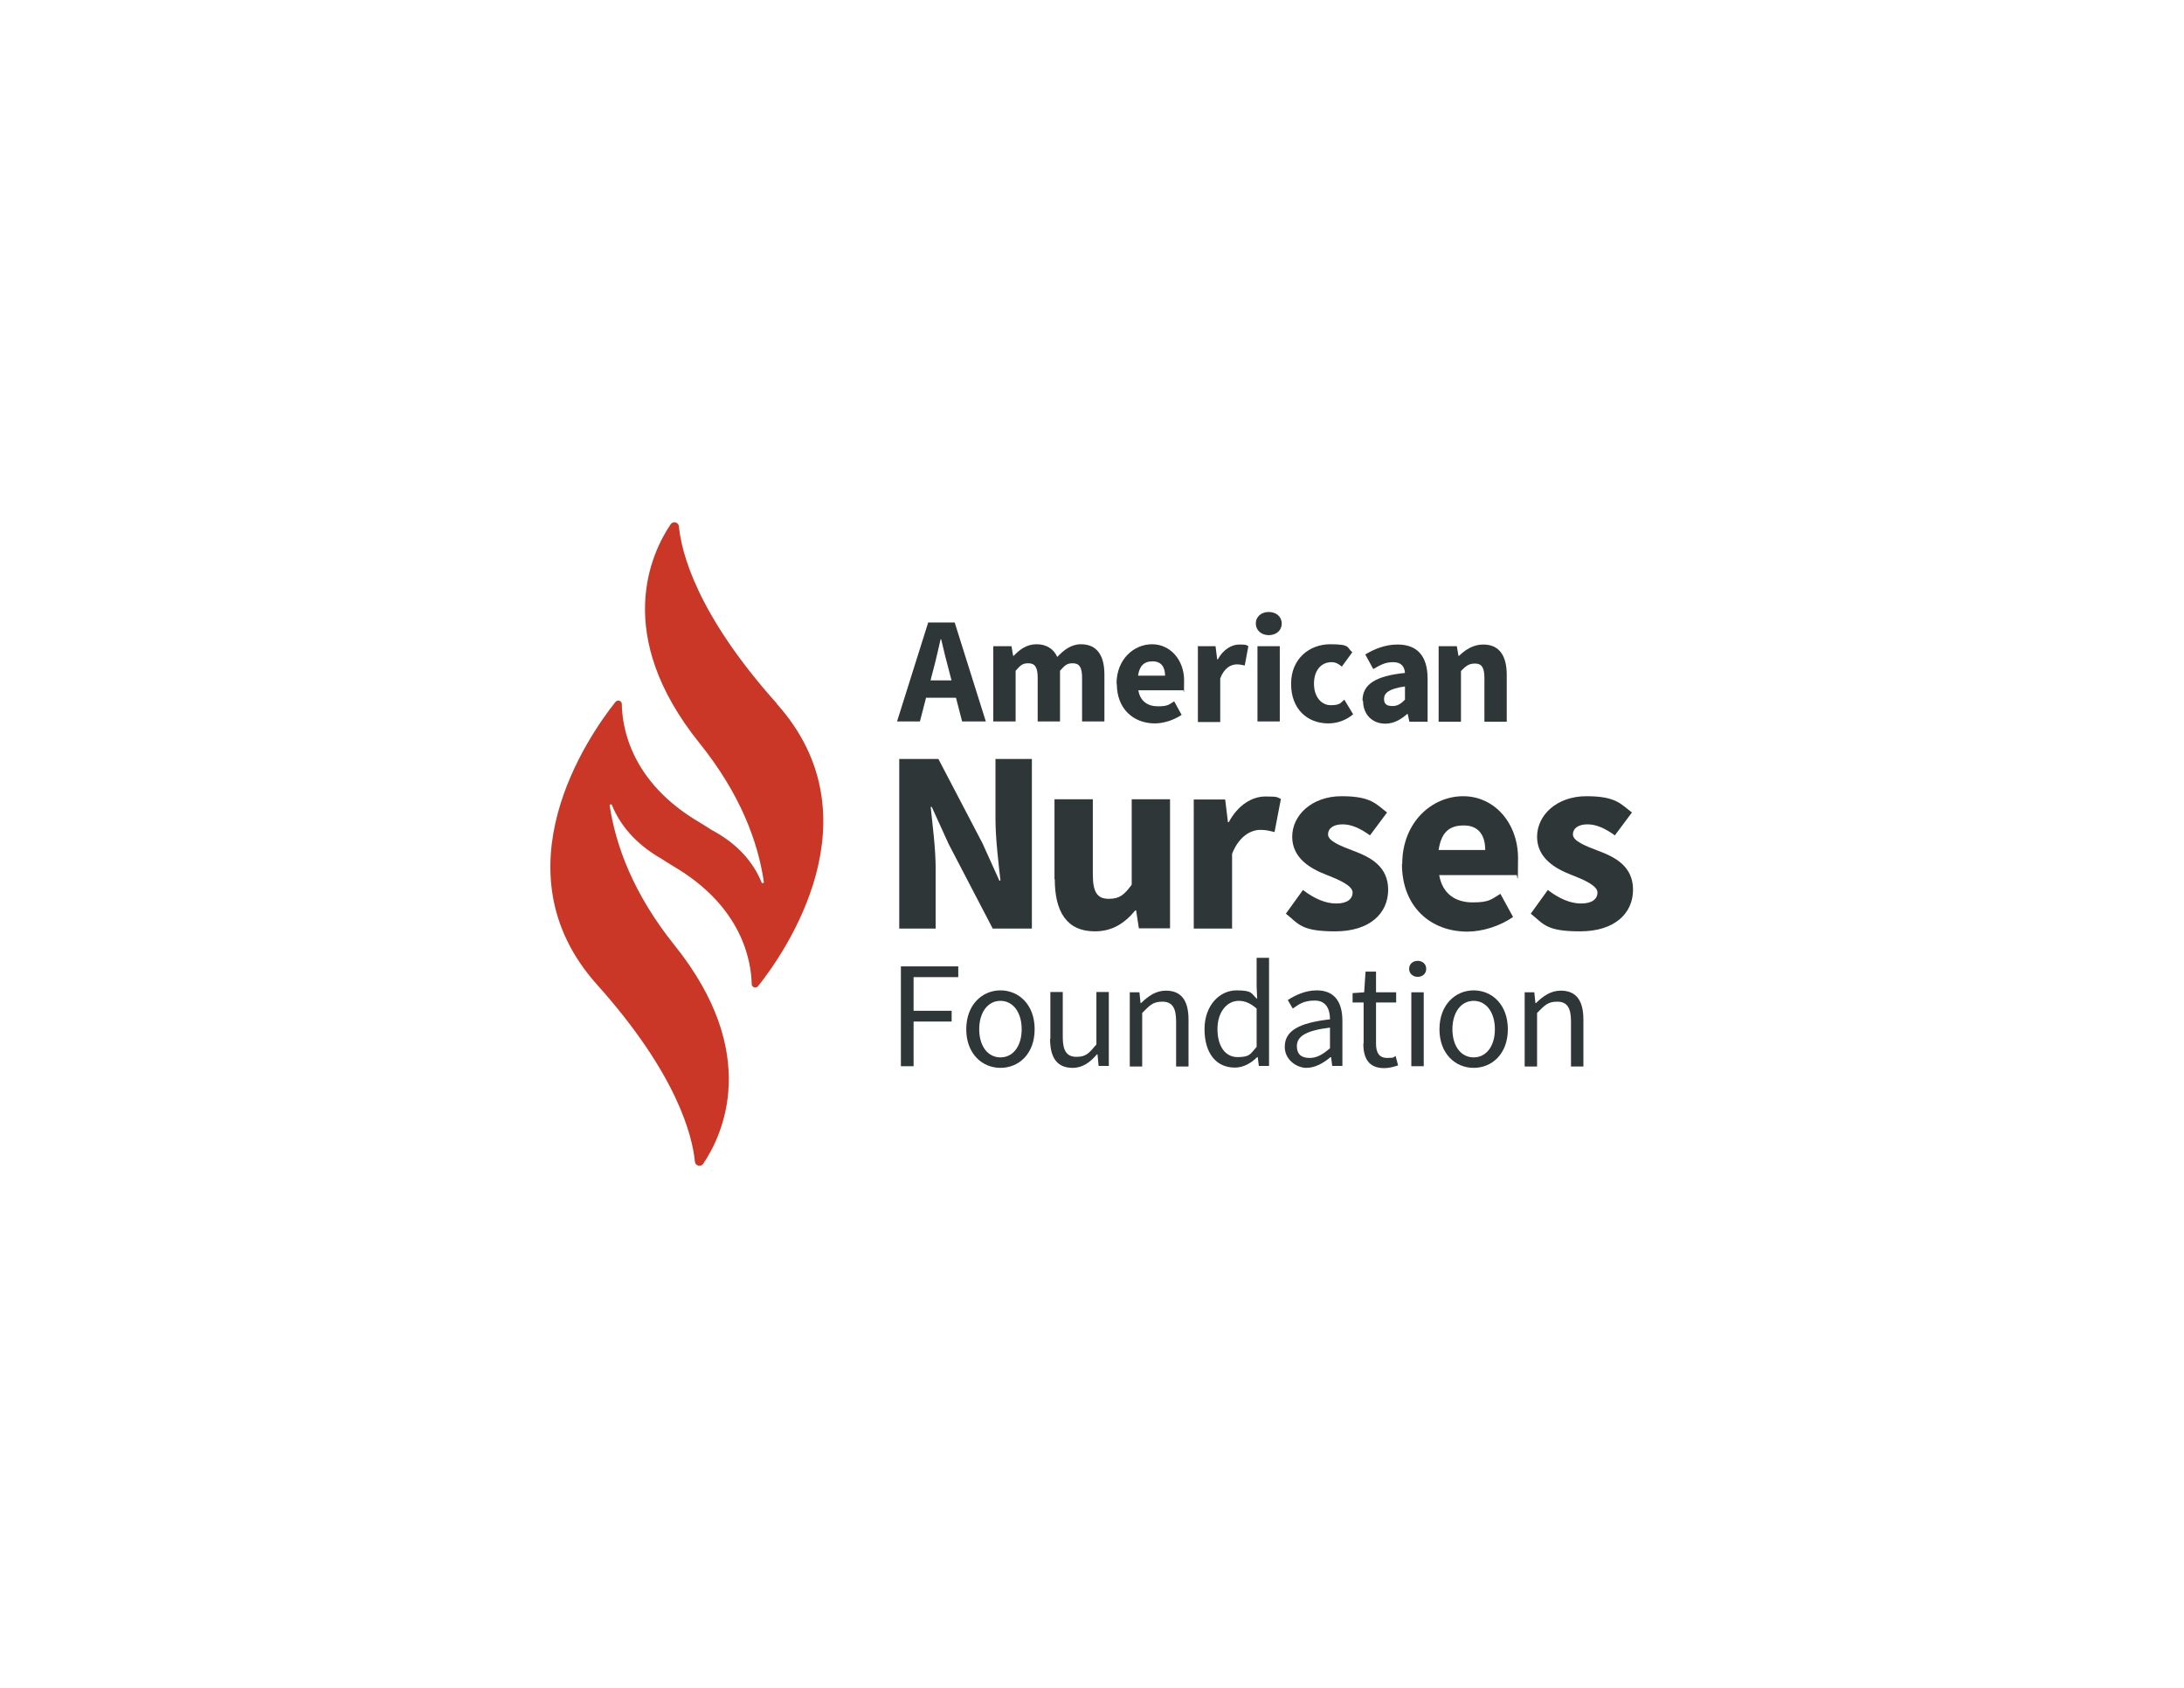 <?xml version="1.0" encoding="UTF-8"?>
<svg xmlns="http://www.w3.org/2000/svg" version="1.1" viewBox="0 0 792 612">
  <defs>
    <style>
      .cls-1 {
        fill: #2f3638;
      }

      .cls-2 {
        fill: #cb3727;
      }
    </style>
  </defs>
  <!-- Generator: Adobe Illustrator 28.7.1, SVG Export Plug-In . SVG Version: 1.2.0 Build 142)  -->
  <g>
    <g id="Layer_1">
      <g>
        <path class="cls-2" d="M281.8,255.2c-29.4-32.8-34.7-55.2-35.6-64.3-.1-1.5-2.1-2.1-3-.8-6.9,10.2-21.3,39.9,10.5,79.4,14.8,18.4,21.2,35.8,23.3,50.3,0,.5-.6.6-.8.2-2.9-7.1-8.4-13.9-18.2-19.1-1.4-.9-2.8-1.8-4.3-2.7-25.1-14.7-28.1-34.7-28.2-42.9,0-1.2-1.5-1.7-2.3-.8-9.8,12.3-43.7,61.1-6.8,102.4,29.4,32.8,34.7,55.2,35.6,64.3.1,1.5,2.1,2.1,3,.8,6.9-10.2,21.3-39.9-10.5-79.4-14.8-18.5-21.2-35.9-23.4-50.5,0-.5.6-.6.8-.2,2.9,7.1,8.4,14,18,19.5,1.4.9,2.8,1.8,4.3,2.7,25.1,14.7,28.2,34.5,28.4,42.7,0,1.2,1.5,1.7,2.3.8,9.8-12.3,43.8-61.1,6.8-102.4Z"/>
        <g>
          <path class="cls-1" d="M326.7,350.4h20.8v3.9h-16.2v12.2h13.8v3.9h-13.8v16.2h-4.6v-36.1Z"/>
          <path class="cls-1" d="M350.4,373.2c0-8.9,5.8-14.1,12.4-14.1s12.4,5.1,12.4,14.1-5.8,14-12.4,14-12.4-5.1-12.4-14ZM370.5,373.2c0-6.1-3.1-10.3-7.7-10.3s-7.7,4.2-7.7,10.3,3.1,10.2,7.7,10.2,7.7-4.1,7.7-10.2Z"/>
          <path class="cls-1" d="M380.9,376.7v-17h4.5v16.4c0,5,1.5,7.1,5,7.1s4.6-1.4,7.2-4.5v-19h4.5v26.8h-3.7l-.4-4.2h-.2c-2.5,2.9-5.2,4.9-8.8,4.9-5.6,0-8.2-3.6-8.2-10.5Z"/>
          <path class="cls-1" d="M409.5,359.8h3.7l.4,3.9h.2c2.6-2.5,5.3-4.5,9-4.5,5.6,0,8.2,3.6,8.2,10.5v17h-4.5v-16.4c0-5-1.5-7.1-5-7.1s-4.6,1.4-7.3,4.1v19.4h-4.5v-26.8Z"/>
          <path class="cls-1" d="M436.8,373.2c0-8.7,5.5-14.1,11.6-14.1s5.2,1.2,7.5,3.1l-.2-4.6v-10.3h4.5v39.2h-3.7l-.4-3.2h-.2c-2.1,2.1-4.9,3.8-8.1,3.8-6.7,0-11-5.1-11-14ZM455.7,379.7v-14c-2.3-2-4.3-2.8-6.5-2.8-4.3,0-7.7,4.1-7.7,10.2s2.7,10.2,7.3,10.2,4.6-1.2,6.9-3.7Z"/>
          <path class="cls-1" d="M465.9,379.6c0-5.8,5-8.7,16.4-10,0-3.4-1.2-6.8-5.5-6.8s-5.9,1.5-8,2.9l-1.8-3.1c2.5-1.6,6.2-3.5,10.5-3.5,6.5,0,9.3,4.3,9.3,11v16.4h-3.7l-.4-3.2h-.2c-2.5,2.1-5.5,3.9-8.8,3.9s-7.8-2.8-7.8-7.6ZM482.3,380v-7.4c-9,1.1-12,3.3-12,6.7s2.1,4.3,4.7,4.3,4.7-1.3,7.3-3.5Z"/>
          <path class="cls-1" d="M494.5,378.3v-14.8h-4v-3.4l4.2-.3.5-7.5h3.8v7.5h7.3v3.7h-7.3v14.9c0,3.3,1.1,5.2,4.1,5.2s2.2-.4,3-.7l.9,3.4c-1.5.5-3.3,1-5,1-5.7,0-7.6-3.6-7.6-8.9Z"/>
          <path class="cls-1" d="M511,351.3c0-1.8,1.4-2.9,3.1-2.9s3.1,1.1,3.1,2.9-1.4,2.9-3.1,2.9-3.1-1.2-3.1-2.9ZM511.8,359.8h4.5v26.8h-4.5v-26.8Z"/>
          <path class="cls-1" d="M522,373.2c0-8.9,5.8-14.1,12.4-14.1s12.4,5.1,12.4,14.1-5.8,14-12.4,14-12.4-5.1-12.4-14ZM542.1,373.2c0-6.1-3.1-10.3-7.7-10.3s-7.7,4.2-7.7,10.3,3.1,10.2,7.7,10.2,7.7-4.1,7.7-10.2Z"/>
          <path class="cls-1" d="M552.7,359.8h3.7l.4,3.9h.2c2.6-2.5,5.3-4.5,9-4.5,5.6,0,8.2,3.6,8.2,10.5v17h-4.5v-16.4c0-5-1.5-7.1-5-7.1s-4.6,1.4-7.3,4.1v19.4h-4.5v-26.8Z"/>
        </g>
        <g>
          <path class="cls-1" d="M326.1,275.2h14.2l16,30.6,6.1,13.5h.4c-.7-6.5-1.8-15.1-1.8-22.4v-21.7h13.2v61.5h-14.2l-16-30.7-6.1-13.4h-.4c.7,6.8,1.8,15,1.8,22.3v21.8h-13.2v-61.5Z"/>
          <path class="cls-1" d="M382.4,318.9v-29.1h13.9v27.3c0,6.7,1.8,8.8,5.8,8.8s5.6-1.5,8.3-5.1v-31h13.9v46.8h-11.3l-1-6.5h-.3c-3.9,4.7-8.3,7.6-14.7,7.6-10.2,0-14.5-7.2-14.5-18.9Z"/>
          <path class="cls-1" d="M433,289.9h11.3l1,8.2h.3c3.4-6.3,8.5-9.3,13.3-9.3s4.2.3,5.6.9l-2.3,12c-1.7-.4-3-.8-5.1-.8-3.5,0-7.8,2.3-10.3,8.7v27.1h-13.9v-46.8Z"/>
          <path class="cls-1" d="M466.3,331.3l6.2-8.6c4.2,3.2,8.2,4.9,12.1,4.9s5.9-1.6,5.9-4-4.6-4.5-9.5-6.4c-5.7-2.2-12.4-6-12.4-13.8s7.1-14.7,17.9-14.7,12.5,2.9,16.5,5.9l-6.2,8.3c-3.3-2.4-6.6-4-9.9-4s-5.3,1.4-5.3,3.7,4.4,4.1,9.2,5.9c5.9,2.2,12.6,5.5,12.6,14.1s-6.7,15.1-19.2,15.1-13.2-2.7-18-6.5Z"/>
          <path class="cls-1" d="M508.5,313.3c0-15.2,10.8-24.6,22.1-24.6s19.9,9.7,19.9,22.5-.3,5-.6,6.1h-28c1.2,6.8,5.9,9.9,12.1,9.9s6.7-1.1,10.1-3.1l4.6,8.4c-4.8,3.3-11.1,5.3-16.6,5.3-13.3,0-23.7-9-23.7-24.5ZM538.6,308.2c0-5.1-2.2-8.9-7.8-8.9s-8.2,2.9-9.1,8.9h16.9Z"/>
          <path class="cls-1" d="M555.1,331.3l6.2-8.6c4.2,3.2,8.2,4.9,12.1,4.9s5.9-1.6,5.9-4-4.6-4.5-9.5-6.4c-5.7-2.2-12.4-6-12.4-13.8s7.1-14.7,17.9-14.7,12.5,2.9,16.5,5.9l-6.2,8.3c-3.3-2.4-6.6-4-9.9-4s-5.3,1.4-5.3,3.7,4.4,4.1,9.2,5.9c5.9,2.2,12.6,5.5,12.6,14.1s-6.7,15.1-19.2,15.1-13.2-2.7-18-6.5Z"/>
        </g>
        <g>
          <path class="cls-1" d="M336.5,225.7h9.7l11.3,35.9h-8.6l-4.7-18.2c-1-3.6-2-7.8-2.9-11.6h-.2c-.9,3.8-1.8,8-2.8,11.6l-4.7,18.2h-8.3l11.3-35.9ZM332.6,246.7h17.3v6.3h-17.3v-6.3Z"/>
          <path class="cls-1" d="M360.2,234.3h6.6l.6,3.5h.2c2.2-2.3,4.7-4.2,8.3-4.2s6.2,1.7,7.5,4.6c2.4-2.5,5-4.6,8.6-4.6,5.9,0,8.5,4.2,8.5,11v17h-8.1v-15.9c0-3.9-1.1-5.2-3.4-5.2s-2.9.9-4.6,2.7v18.4h-8.1v-15.9c0-3.9-1.1-5.2-3.4-5.2s-2.9.9-4.6,2.7v18.4h-8.1v-27.3Z"/>
          <path class="cls-1" d="M404.9,247.9c0-8.9,6.3-14.3,12.9-14.3s11.6,5.7,11.6,13.1-.2,2.9-.3,3.6h-16.3c.7,4,3.4,5.8,7.1,5.8s3.9-.6,5.9-1.8l2.7,4.9c-2.8,1.9-6.5,3.1-9.7,3.1-7.8,0-13.8-5.3-13.8-14.3ZM422.5,245c0-3-1.3-5.2-4.5-5.2s-4.8,1.7-5.3,5.2h9.9Z"/>
          <path class="cls-1" d="M434.2,234.3h6.6l.6,4.8h.2c2-3.6,5-5.4,7.8-5.4s2.5.2,3.3.6l-1.3,7c-1-.2-1.8-.4-2.9-.4-2.1,0-4.6,1.3-6,5.1v15.8h-8.1v-27.3Z"/>
          <path class="cls-1" d="M455.4,226.1c0-2.5,2-4.2,4.7-4.2s4.7,1.7,4.7,4.2-2,4.2-4.7,4.2-4.7-1.8-4.7-4.2ZM456,234.3h8.1v27.3h-8.1v-27.3Z"/>
          <path class="cls-1" d="M468.2,247.9c0-9.1,6.7-14.3,14.2-14.3s5.9,1.2,8,2.9l-3.8,5.2c-1.3-1.1-2.4-1.6-3.7-1.6-3.9,0-6.4,3.1-6.4,7.8s2.6,7.8,6.1,7.8,3.5-.9,4.9-2l3.2,5.3c-2.7,2.3-6,3.3-9,3.3-7.6,0-13.5-5.2-13.5-14.3Z"/>
          <path class="cls-1" d="M494.1,254c0-5.8,4.6-8.9,15.4-10-.2-2.4-1.4-3.9-4.3-3.9s-4.6,1-7.2,2.5l-2.9-5.3c3.5-2.1,7.4-3.6,11.7-3.6,7,0,10.9,4,10.9,12.4v15.6h-6.6l-.6-2.8h-.2c-2.3,2-4.9,3.5-7.9,3.5-5,0-8.1-3.6-8.1-8.2ZM509.5,253.7v-4.8c-5.8.8-7.6,2.4-7.6,4.5s1.2,2.6,3.1,2.6,3.1-.9,4.5-2.3Z"/>
          <path class="cls-1" d="M521.7,234.3h6.6l.6,3.5h.2c2.3-2.2,5.1-4.1,8.8-4.1,5.9,0,8.5,4.2,8.5,11v17h-8.1v-15.9c0-3.9-1.1-5.2-3.4-5.2s-3.3.9-5.1,2.7v18.4h-8.1v-27.3Z"/>
        </g>
      </g>
    </g>
  </g>
</svg>